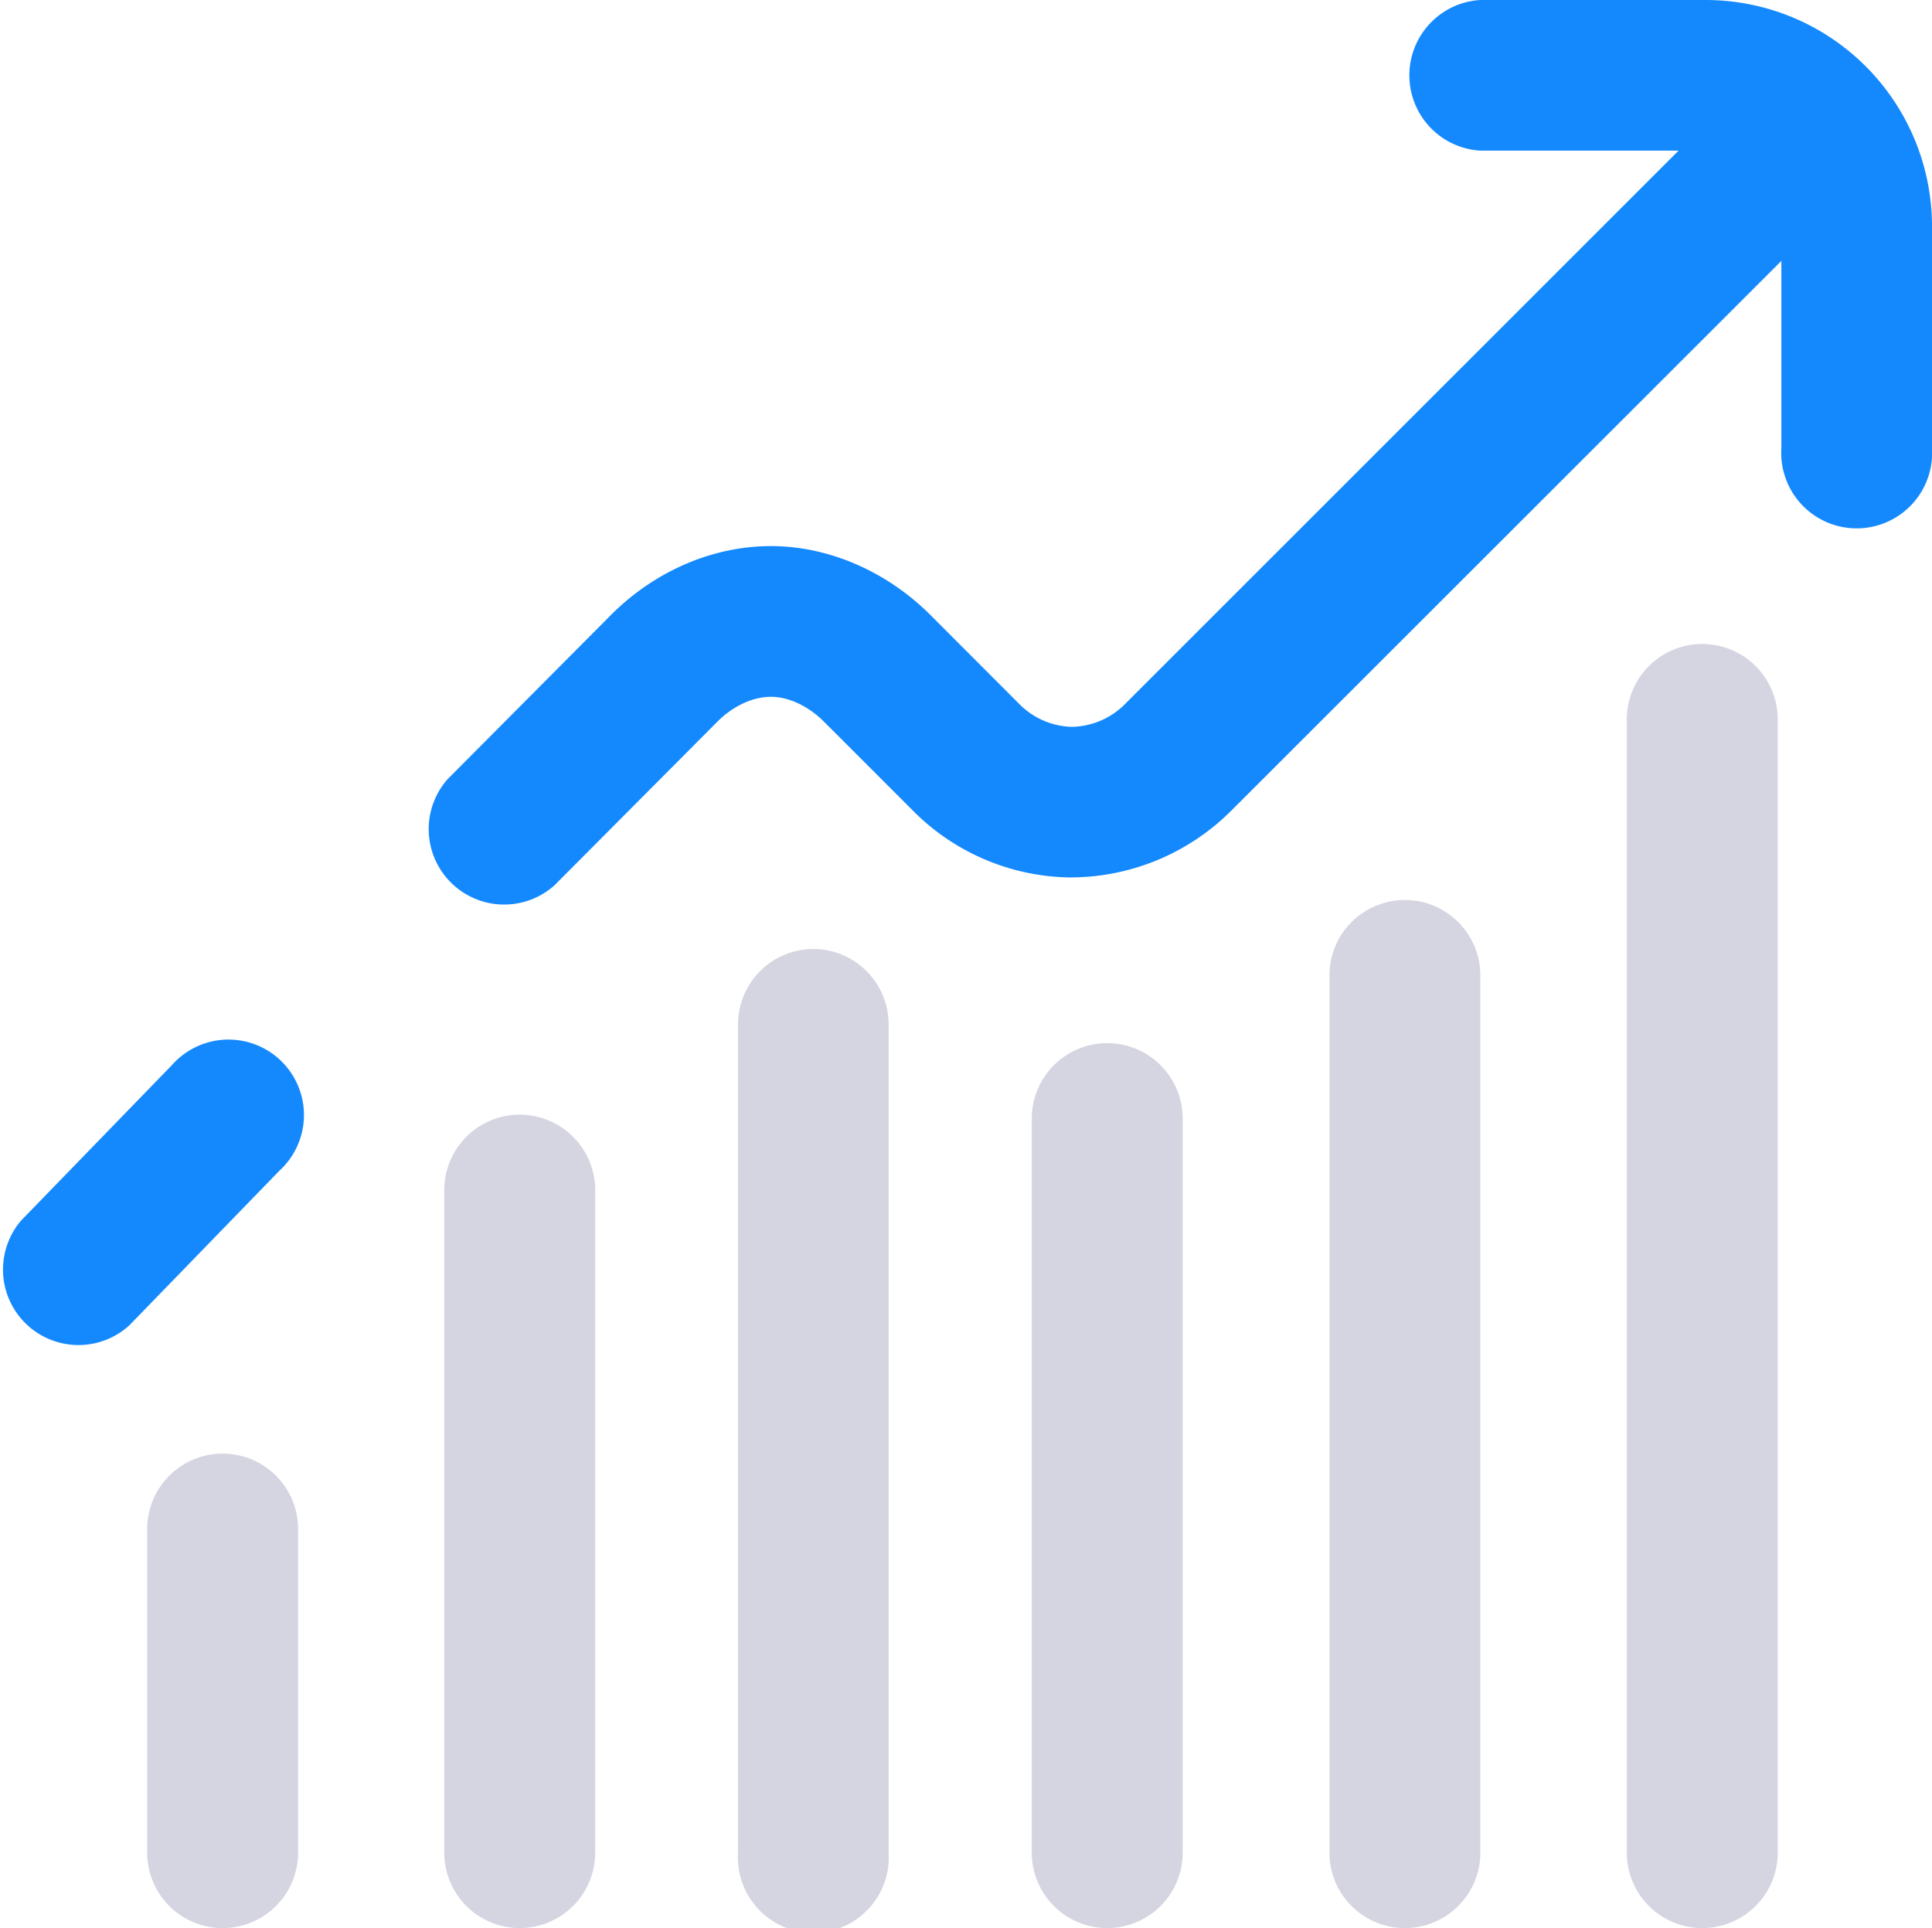 <svg xmlns:xlink="http://www.w3.org/1999/xlink" xmlns="http://www.w3.org/2000/svg" viewBox="0 0 512 511" preserveAspectRatio="xMidYMax meet" class="d-none d-md-block _app_22RCM" width="512" height="511"><path d="M45.33,282.52,5.63,323.44a20,20,0,0,0,28.66,27.8L74,310.32a20,20,0,1,0-28.65-27.8ZM452.12,0H392.23a20,20,0,0,0,0,39.92h52.61L298.27,186.46a20.33,20.33,0,0,1-14.16,6.17h-.33A20.35,20.35,0,0,1,270,186.46L246.58,163c-11.49-11.49-26.74-18.15-41.85-18.27h-.44c-15.64,0-31.25,6.83-42.92,18.8l-42.78,43a20,20,0,0,0,28.3,28.16l42.85-43.05a1.37,1.37,0,0,0,.17-.17c4.17-4.29,9.6-6.84,14.49-6.79,4.65,0,9.87,2.5,13.95,6.58l23.47,23.47A59.75,59.75,0,0,0,283,232.54a60.36,60.36,0,0,0,43.46-17.85L472.08,69.15v49.62a20,20,0,1,0,39.92,0V59.88A60,60,0,0,0,452.12,0Z" style="" fill="#1489FE"></path><path d="M137.73,295.42a20,20,0,0,0-20,20V491a20,20,0,0,0,20,20h0a20,20,0,0,0,20-20V315.38A20,20,0,0,0,137.73,295.42Zm77.85-43.91a20,20,0,0,0-20,20V491a20,20,0,1,0,39.92,0V271.47A20,20,0,0,0,215.58,251.51ZM59,385.25a20,20,0,0,0-20,20V491a20,20,0,0,0,20,20h0a20,20,0,0,0,20-20V405.21A20,20,0,0,0,59,385.25ZM451.12,170.67a20,20,0,0,0-20,20V491a20,20,0,0,0,20,20h0a20,20,0,0,0,20-20V190.63A20,20,0,0,0,451.12,170.67ZM293.43,276.46a20,20,0,0,0-20,20V491a20,20,0,0,0,20,20h0a20,20,0,0,0,20-20V296.42A20,20,0,0,0,293.43,276.46Zm78.77-37.93a20,20,0,0,0-19.89,20V491a20,20,0,0,0,20,20h0a20,20,0,0,0,20-20V258.5A20,20,0,0,0,372.2,238.53Z" style="" fill="#D5D5E2"></path></svg>